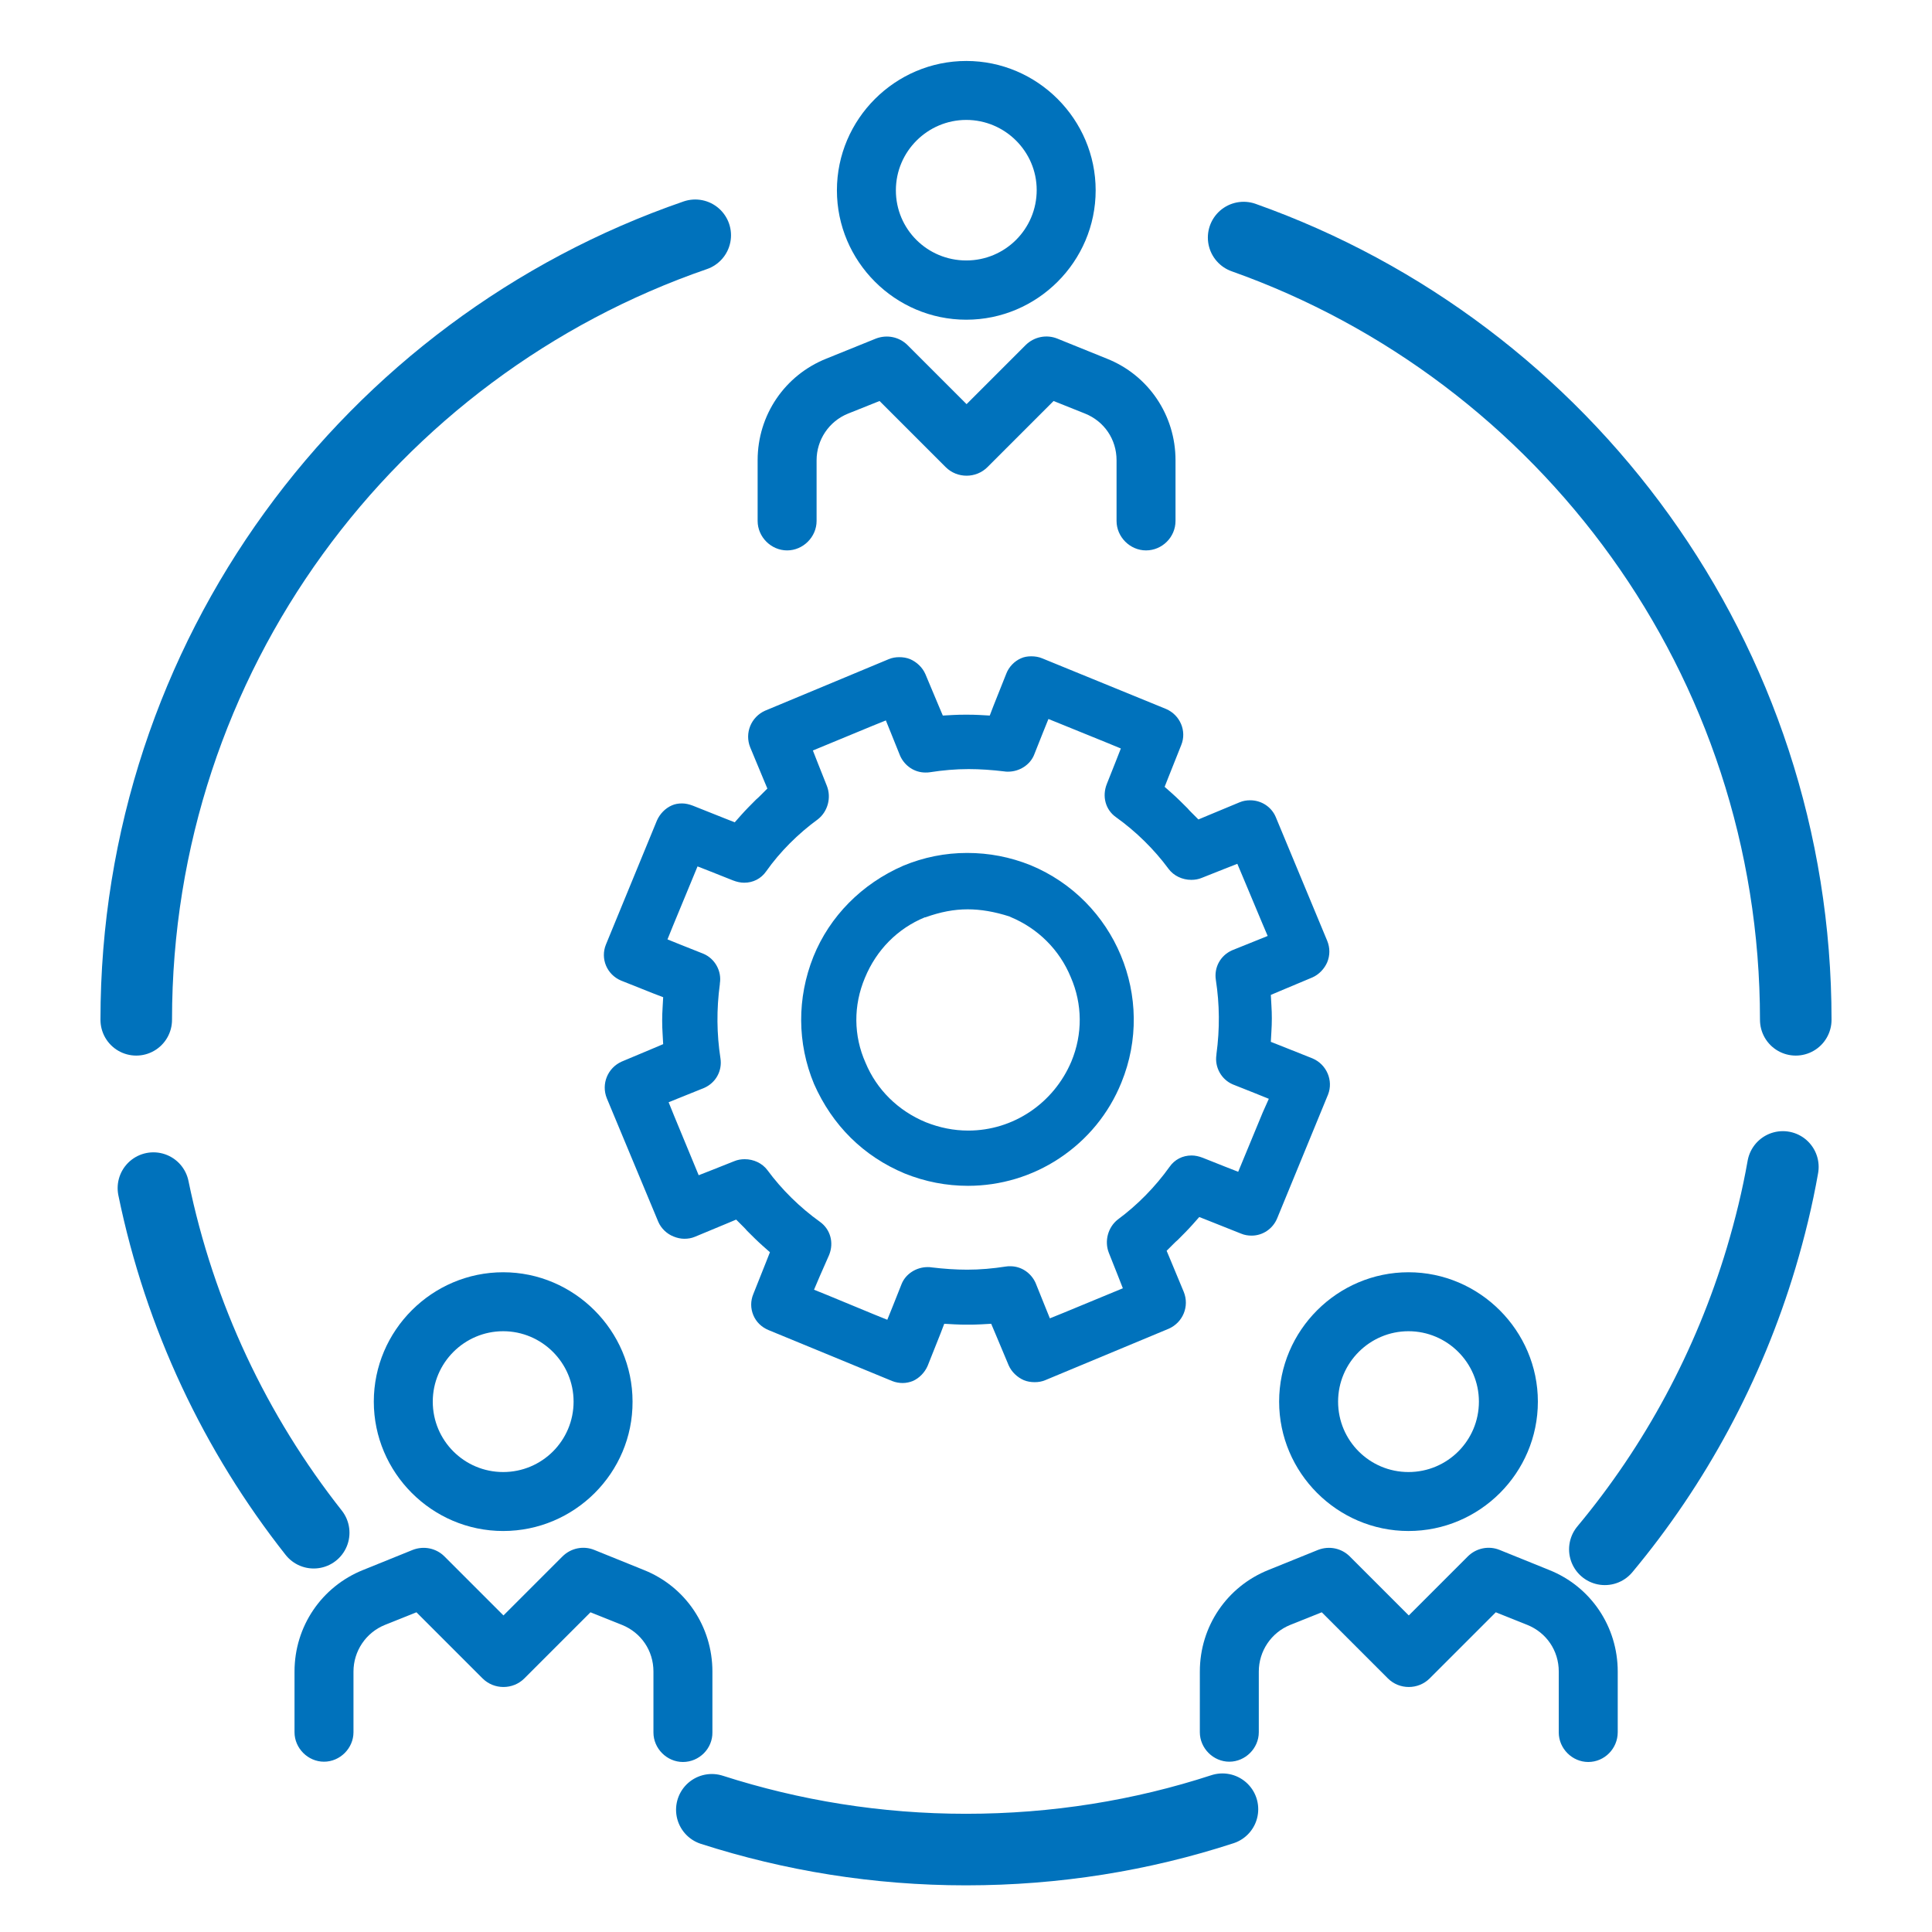 <?xml version="1.0" encoding="utf-8"?>
<!-- Generator: Adobe Illustrator 25.0.1, SVG Export Plug-In . SVG Version: 6.00 Build 0)  -->
<svg version="1.1" id="Layer_1" xmlns="http://www.w3.org/2000/svg" xmlns:xlink="http://www.w3.org/1999/xlink" x="0px" y="0px"
	 viewBox="0 0 675 675" style="enable-background:new 0 0 675 675;" xml:space="preserve">
<style type="text/css">
	.st0{display:none;}
	.st1{display:inline;opacity:0.2;}
	.st2{fill:none;stroke:#0033CC;stroke-width:0.25;stroke-linecap:round;stroke-linejoin:round;stroke-miterlimit:10;}
	.st3{display:inline;opacity:0.1;fill:#009CDD;enable-background:new    ;}
	.st4{display:inline;}
	.st5{fill:none;stroke:#009CDD;stroke-miterlimit:10;}
	.st6{display:inline;fill:none;stroke:#009CDD;stroke-miterlimit:10;}
	.st7{fill:#0072BC;}
	.st8{fill:none;stroke:#0072BC;stroke-width:25;stroke-linecap:round;stroke-miterlimit:10;}
</style>
<g id="Layer_2_1_" class="st0">
	<g class="st1">
		<line class="st2" x1="299.1" y1="0.5" x2="299.1" y2="674.5"/>
		<line class="st2" x1="349.1" y1="0.5" x2="349.1" y2="674.5"/>
		<line class="st2" x1="324.1" y1="0.5" x2="324.1" y2="674.5"/>
		<line class="st2" x1="374.1" y1="0.5" x2="374.1" y2="674.5"/>
		<line class="st2" x1="399.1" y1="0.5" x2="399.1" y2="674.5"/>
		<line class="st2" x1="424.1" y1="0.5" x2="424.1" y2="674.5"/>
		<line class="st2" x1="449.1" y1="0.5" x2="449.1" y2="674.5"/>
		<line class="st2" x1="474.1" y1="0.5" x2="474.1" y2="674.5"/>
		<line class="st2" x1="499.1" y1="0.5" x2="499.1" y2="674.5"/>
		<line class="st2" x1="524.1" y1="0.5" x2="524.1" y2="674.5"/>
		<line class="st2" x1="549.1" y1="0.5" x2="549.1" y2="674.5"/>
		<line class="st2" x1="624.1" y1="0.5" x2="624.1" y2="674.5"/>
		<line class="st2" x1="649.1" y1="0.5" x2="649.1" y2="674.5"/>
		<line class="st2" x1="674.1" y1="0.5" x2="674.1" y2="674.5"/>
		<line class="st2" x1="24.1" y1="0.5" x2="24.1" y2="674.5"/>
		<line class="st2" x1="49.1" y1="0.5" x2="49.1" y2="674.5"/>
		<line class="st2" x1="74.1" y1="0.5" x2="74.1" y2="674.5"/>
		<line class="st2" x1="99.1" y1="0.5" x2="99.1" y2="674.5"/>
		<line class="st2" x1="124.1" y1="0.5" x2="124.1" y2="674.5"/>
		<line class="st2" x1="149.1" y1="0.5" x2="149.1" y2="674.5"/>
		<line class="st2" x1="174.1" y1="0.5" x2="174.1" y2="674.5"/>
		<line class="st2" x1="199.1" y1="0.5" x2="199.1" y2="674.5"/>
		<line class="st2" x1="224.1" y1="0.5" x2="224.1" y2="674.5"/>
		<line class="st2" x1="249.1" y1="0.5" x2="249.1" y2="674.5"/>
		<line class="st2" x1="274.1" y1="0.5" x2="274.1" y2="674.5"/>
	</g>
	<path class="st3" d="M336.8,301.5c26.2,0,55.8-18,55.8-67.6c0-47.8-32.4-86.5-55.8-102.7c-22.5,16.3-55.8,54.9-55.8,102.7
		C280.9,283.5,311.5,301.5,336.8,301.5 M336.8,561c126.1,0,242.4-95.5,242.4-242.4c0-132.5-95.5-212.5-166.7-206.3l11.7,11.7
		c17.2,18.9,45.1,65.8,45.1,117.1c0,82.9-64,135.2-132.5,135.2c-67.6,0-131.5-52.3-131.5-135.2c1-43.1,16.9-84.5,45-117.1l11.7-11.7
		c-71.2-6.2-167.6,73.9-167.6,206.3C94.4,465.7,211.5,561,336.8,561 M336.8,637.6C189,637.6,16.9,523.2,16.9,324.9
		c0-187.4,128.9-288.3,240.6-288.3c31.5,0,67.6,8.1,79.3,15.3c11.7-7.2,47.8-15.3,79.3-15.3c112.7,0,240.6,100.9,240.6,288.3
		C656.6,523.2,484.5,637.6,336.8,637.6z"/>
	<g class="st4">
		<circle class="st5" cx="337.5" cy="337.5" r="337"/>
		<circle class="st5" cx="337.5" cy="337.5" r="337"/>
		<ellipse class="st5" cx="337.5" cy="337.5" rx="312.9" ry="312.4"/>
		<circle class="st5" cx="337.5" cy="337.5" r="287.3"/>
		<circle class="st5" cx="337.5" cy="337.5" r="262.5"/>
		<circle class="st5" cx="336.3" cy="338.7" r="237.2"/>
		<circle class="st5" cx="336.6" cy="337.5" r="162.2"/>
		<circle class="st5" cx="336.6" cy="337.5" r="187.5"/>
		<circle class="st5" cx="336.6" cy="337.5" r="212.6"/>
		<circle class="st5" cx="337.5" cy="337.5" r="337"/>
		<circle class="st5" cx="337.5" cy="337.5" r="337"/>
		<circle class="st5" cx="336.6" cy="337.5" r="137.2"/>
		<circle class="st5" cx="336.6" cy="337.5" r="87.5"/>
		<circle class="st5" cx="336.6" cy="337.5" r="112.3"/>
	</g>
	<circle class="st6" cx="336.6" cy="337.5" r="37.5"/>
	<circle class="st6" cx="336.6" cy="337.5" r="62.6"/>
</g>
<g id="Layer_3">
</g>
<g id="Layer_4">
</g>
<g>
	<g>
		<g>
			<g>
				<g>
					<g>
						<path class="st7" d="M175.8,534.9c-24.9,0-45.2-20.4-45.2-45.2c0-24.9,20.4-45.2,45.2-45.2s45.2,20.4,45.2,45.2
							C221.1,514.6,200.7,534.9,175.8,534.9z M175.8,465.1c-13.5,0-24.6,11-24.6,24.6s11,24.6,24.6,24.6s24.6-11,24.6-24.6
							C200.4,476.1,189.3,465.1,175.8,465.1z"/>
					</g>
				</g>
			</g>
		</g>
	</g>
	<g>
		<g>
			<g>
				<g>
					<g>
						<path class="st7" d="M238.6,615.6c-5.6,0-10.3-4.7-10.3-10.3V584c0-7.3-4.3-13.6-11-16.3l-11-4.4l-23.1,23.1
							c-4,4-10.6,4-14.6,0l-23.1-23.1l-11,4.4c-6.7,2.7-11,9.2-11,16.3v21.2c0,5.6-4.7,10.3-10.3,10.3c-5.6,0-10.3-4.7-10.3-10.3
							V584c0-15.8,9.5-29.7,24-35.5l17.3-7c3.9-1.5,8.2-0.6,11.1,2.3l20.6,20.6l20.6-20.6c3-3,7.4-3.8,11.1-2.3l17.3,7
							c14.6,5.8,24,19.8,24,35.5v21.2C249,610.9,244.3,615.6,238.6,615.6z"/>
					</g>
				</g>
			</g>
		</g>
	</g>
</g>
<g>
	<g>
		<g>
			<g>
				<g>
					<g>
						<path class="st7" d="M492.1,534.9c-24.9,0-45.2-20.4-45.2-45.2c0-24.9,20.4-45.2,45.2-45.2s45.2,20.4,45.2,45.2
							C537.3,514.6,517,534.9,492.1,534.9z M492.1,465.1c-13.5,0-24.6,11-24.6,24.6s11,24.6,24.6,24.6s24.6-11,24.6-24.6
							C516.7,476.1,505.6,465.1,492.1,465.1z"/>
					</g>
				</g>
			</g>
		</g>
	</g>
	<g>
		<g>
			<g>
				<g>
					<g>
						<path class="st7" d="M554.9,615.6c-5.6,0-10.3-4.7-10.3-10.3V584c0-7.3-4.3-13.6-11-16.3l-11-4.4l-23.1,23.1
							c-4,4-10.6,4-14.6,0l-23.1-23.1l-11,4.4c-6.7,2.7-11,9.2-11,16.3v21.2c0,5.6-4.7,10.3-10.3,10.3c-5.6,0-10.3-4.7-10.3-10.3
							V584c0-15.8,9.5-29.7,24-35.5l17.3-7c3.9-1.5,8.2-0.6,11.1,2.3l20.6,20.6l20.6-20.6c3-3,7.4-3.8,11.1-2.3l17.3,7
							c14.6,5.8,24,19.8,24,35.5v21.2C565.2,610.9,560.6,615.6,554.9,615.6z"/>
					</g>
				</g>
			</g>
		</g>
	</g>
</g>
<g>
	<g>
		<g>
			<g>
				<g>
					<g>
						<path class="st7" d="M337.6,111.7c-24.9,0-45.2-20.4-45.2-45.2c0-24.9,20.4-45.2,45.2-45.2c24.9,0,45.2,20.4,45.2,45.2
							C382.8,91.4,362.4,111.7,337.6,111.7z M337.6,41.9c-13.5,0-24.6,11-24.6,24.6S324,91,337.6,91s24.6-11,24.6-24.6
							C362.2,52.9,351.1,41.9,337.6,41.9z"/>
					</g>
				</g>
			</g>
		</g>
	</g>
	<g>
		<g>
			<g>
				<g>
					<g>
						<path class="st7" d="M400.4,192.3c-5.6,0-10.3-4.7-10.3-10.3v-21.2c0-7.3-4.3-13.6-11-16.3l-11-4.4L345,163.2
							c-4,4-10.6,4-14.6,0l-23.1-23.1l-11,4.4c-6.7,2.7-11,9.2-11,16.3V182c0,5.6-4.7,10.3-10.3,10.3s-10.3-4.7-10.3-10.3v-21.2
							c0-15.8,9.5-29.7,24-35.5l17.3-7c3.9-1.5,8.2-0.6,11.1,2.3l20.6,20.6l20.6-20.6c3-3,7.4-3.8,11.1-2.3l17.3,7
							c14.6,5.8,24,19.8,24,35.5V182C410.7,187.7,406,192.3,400.4,192.3z"/>
					</g>
				</g>
			</g>
		</g>
	</g>
</g>
<g>
	<path class="st8" d="M47.6,356.3c0-127,81.6-234.9,195.3-274.1"/>
	<path class="st8" d="M109.6,535.5c-27.3-34.6-46.8-75.6-56-120.4"/>
	<path class="st8" d="M427.1,632.1c-28.2,9.2-58.3,14.1-89.6,14.1c-31,0-60.8-4.9-88.8-13.9"/>
	<path class="st8" d="M622.9,407.7c-1.9,10.8-4.5,21.4-7.6,31.8c-11.3,37.7-30,72.3-54.6,101.8"/>
	<path class="st8" d="M434.5,83c112.4,39.9,192.9,147.2,192.9,273.3"/>
</g>
<g>
	<path class="st7" d="M360.1,302.3c-7.2-2.9-14.6-4.3-22.2-4.3c-7.7,0-15.2,1.5-22.4,4.5c-14.4,6.3-25.6,17.6-31.3,31.7
		c-5.8,14.5-5.7,30.3,0.2,44.5c6.4,14.5,17.3,25.3,31.7,31.3c7.2,2.9,14.6,4.3,22.1,4.3c11.3,0,22.4-3.3,31.9-9.6
		c9.8-6.5,17.3-15.6,21.7-26.5C403.9,348.6,389.7,314.6,360.1,302.3z M374.3,370.9c-6.2,14.6-20.3,24.1-36,24.1
		c-5.1,0-10-1-14.8-2.9c-9.7-4-17.2-11.4-21.1-20.8c-4.2-9.4-4.3-20-0.2-29.7c4-9.7,11.4-17.2,20.9-21.1l0.1,0l0.1,0
		c5.3-1.9,10-2.8,14.8-2.8c4.5,0,9.3,0.8,14.6,2.5l0.2,0.1l0.2,0.1c9.6,4,17.1,11.5,21,21C378.2,350.8,378.3,361.3,374.3,370.9z"/>
</g>
<g>
	<path class="st7" d="M449.2,350.9"/>
	<path class="st7" d="M226.4,351.7"/>
	<path class="st7" d="M206.6,338"/>
	<path class="st7" d="M354.7,225.4c0.9-0.4,1.8-0.7,2.8-0.8C356.5,224.7,355.6,225,354.7,225.4z"/>
	<path class="st7" d="M458.6,369.8l-11.3-4.5L444,364l0.2-3.6c0.2-3.1,0.2-6.1,0-9.2l-0.2-3.6l3.3-1.4l11.2-4.7c2.3-1,4.2-3,5.2-5.3
		c1-2.4,1-5.1,0-7.5l-18-43.3c-1.5-3.5-5-5.8-8.9-5.8c-1.3,0-2.5,0.2-3.7,0.7l-11.3,4.7l-3.1,1.3l-2.4-2.4c-0.5-0.5-1-1-1.4-1.5
		c-1.8-1.8-3.6-3.6-5.4-5.2l-2.6-2.3l1.3-3.3l4.5-11.3l0,0l0,0c2-4.9-0.4-10.5-5.3-12.6L364.1,230c-1.2-0.5-2.5-0.7-3.8-0.7
		c-1.3,0-2.5,0.2-3.6,0.7c-2.3,1-4.2,3-5.1,5.3l-4.5,11.3l-1.3,3.4l-3.6-0.2c-1.6-0.1-3.1-0.1-4.6-0.1s-3,0-4.6,0.1l-3.6,0.2
		l-1.4-3.3l-4.7-11.2c-1-2.3-3-4.2-5.3-5.2c-1.2-0.5-2.5-0.7-3.8-0.7c-1.3,0-2.5,0.2-3.7,0.7l-43.2,18c-4.9,2.2-7.2,7.8-5.2,12.8
		l4.7,11.3l1.3,3.1l-2.4,2.4c-0.5,0.5-1,1-1.5,1.4c-1.8,1.8-3.6,3.6-5.2,5.4l-2.3,2.6l-3.3-1.3l-11.3-4.5c-1.3-0.5-2.6-0.8-3.8-0.8
		c-1.3,0-2.5,0.2-3.6,0.7c-2.3,1-4.2,3-5.2,5.3L211.7,330c-2,4.9,0.3,10.5,5.3,12.6l11.3,4.5l3.4,1.3l-0.2,3.6
		c-0.2,3.1-0.2,6.1,0,9.2l0.2,3.6l-3.3,1.4l-11.2,4.7c-4.9,2.2-7.2,7.8-5.2,12.8l18,43.2c1,2.3,3,4.2,5.3,5.1
		c1.2,0.5,2.5,0.8,3.8,0.8c1.3,0,2.5-0.2,3.7-0.7l11.3-4.7l3.1-1.3l2.4,2.4c0.5,0.5,1,1,1.4,1.5c1.8,1.8,3.6,3.6,5.4,5.2l2.6,2.3
		l-1.3,3.3l-4.5,11.3l0,0l0,0c-1,2.4-1,5,0,7.4c1,2.4,2.9,4.2,5.3,5.2l43.2,17.8c1.2,0.5,2.6,0.7,3.7,0.7c1.2,0,2.5-0.3,3.5-0.7
		c2.3-1,4.2-3,5.2-5.3l4.5-11.3l1.3-3.4l3.6,0.2c1.6,0.1,3.1,0.1,4.6,0.1s3,0,4.6-0.1l3.6-0.2l1.4,3.3l4.7,11.2c1,2.3,3,4.2,5.3,5.2
		c1.2,0.5,2.5,0.7,3.8,0.7c1.3,0,2.5-0.2,3.7-0.7l43.2-18c4.9-2.2,7.2-7.8,5.2-12.8l-4.7-11.3l-1.3-3.1l2.4-2.4c0.5-0.5,1-1,1.5-1.4
		c1.8-1.8,3.6-3.6,5.2-5.4l2.3-2.6l3.3,1.3l11.3,4.5l0,0l0,0c1.2,0.5,2.4,0.7,3.7,0.7c3.9,0,7.4-2.4,8.9-6l17.8-43.3
		C465.9,377.5,463.5,371.9,458.6,369.8z M441.2,388.6l-6.7,16.2l-1.9,4.6l-4.6-1.8l-7.8-3.1c-1.3-0.5-2.6-0.8-3.9-0.8
		c-3.1,0-5.9,1.4-7.7,4c-5,7-11.3,13.4-18.1,18.4c-3.4,2.7-4.7,7.5-3.1,11.6l3.1,7.8l1.8,4.6l-4.6,1.9l-16.2,6.7l-4.7,1.9l-1.9-4.7
		l-3.1-7.7c-1.6-3.5-5-5.8-8.8-5.8c-0.5,0-1.1,0-1.6,0.1c-4.5,0.7-9,1.1-13.5,1.1c-4,0-8.2-0.3-12.4-0.8c-0.5-0.1-0.9-0.1-1.4-0.1
		c-4,0-7.7,2.4-9.1,5.9l-3.1,7.8l-1.9,4.7l-4.7-1.9l-16.2-6.7l-4.7-1.9l2-4.7l3.3-7.5c1.7-4.3,0.4-8.9-3.2-11.5
		c-7-5-13.4-11.3-18.4-18.1c-1.8-2.4-4.8-3.8-7.9-3.8c-1.3,0-2.5,0.2-3.7,0.7l-7.8,3.1l-4.6,1.8l-1.9-4.6l-6.7-16.2l-1.9-4.7
		l4.7-1.9l7.7-3.1c4.1-1.8,6.4-6,5.7-10.4c-1.3-8.5-1.4-17-0.2-25.9l0-0.1l0-0.1c0.7-4.3-1.7-8.7-5.8-10.4l-7.8-3.1l-4.7-1.9
		l1.9-4.7l6.7-16.2l1.9-4.6l4.6,1.8l7.8,3.1c1.3,0.5,2.6,0.8,3.9,0.8c3.1,0,5.9-1.4,7.7-4c4.8-6.8,11.1-13.1,18.1-18.2
		c3.4-2.7,4.7-7.5,3.1-11.6l-3.1-7.8l-1.8-4.6l4.6-1.9l16.2-6.7l4.7-1.9l1.9,4.7l3.1,7.7c1.6,3.5,5,5.8,8.8,5.8c0.5,0,1.1,0,1.6-0.1
		c4.5-0.7,9-1.1,13.5-1.1c4,0,8.2,0.3,12.4,0.8c0.5,0.1,0.9,0.1,1.4,0.1c4,0,7.7-2.4,9.1-5.9l3.1-7.8l1.9-4.7l4.7,1.9l16,6.5
		l4.6,1.9l-1.8,4.6l-3.1,7.8c-1.7,4.3-0.5,9,3.2,11.6c7,5,13.4,11.3,18.4,18.1c1.8,2.4,4.8,3.8,7.9,3.8c1.3,0,2.5-0.2,3.7-0.7
		l7.8-3.1l4.6-1.8l1.9,4.5l6.7,16l2,4.7l-4.7,1.9l-7.7,3.1c-4.1,1.8-6.4,6-5.7,10.4c1.3,8.5,1.4,17,0.2,25.9l0,0.1l0,0.1
		c-0.7,4.3,1.7,8.7,5.8,10.4l7.8,3.1l4.7,1.9L441.2,388.6z"/>
	<line class="st7" x1="385.9" y1="447.3" x2="385.9" y2="447.3"/>
</g>
</svg>
